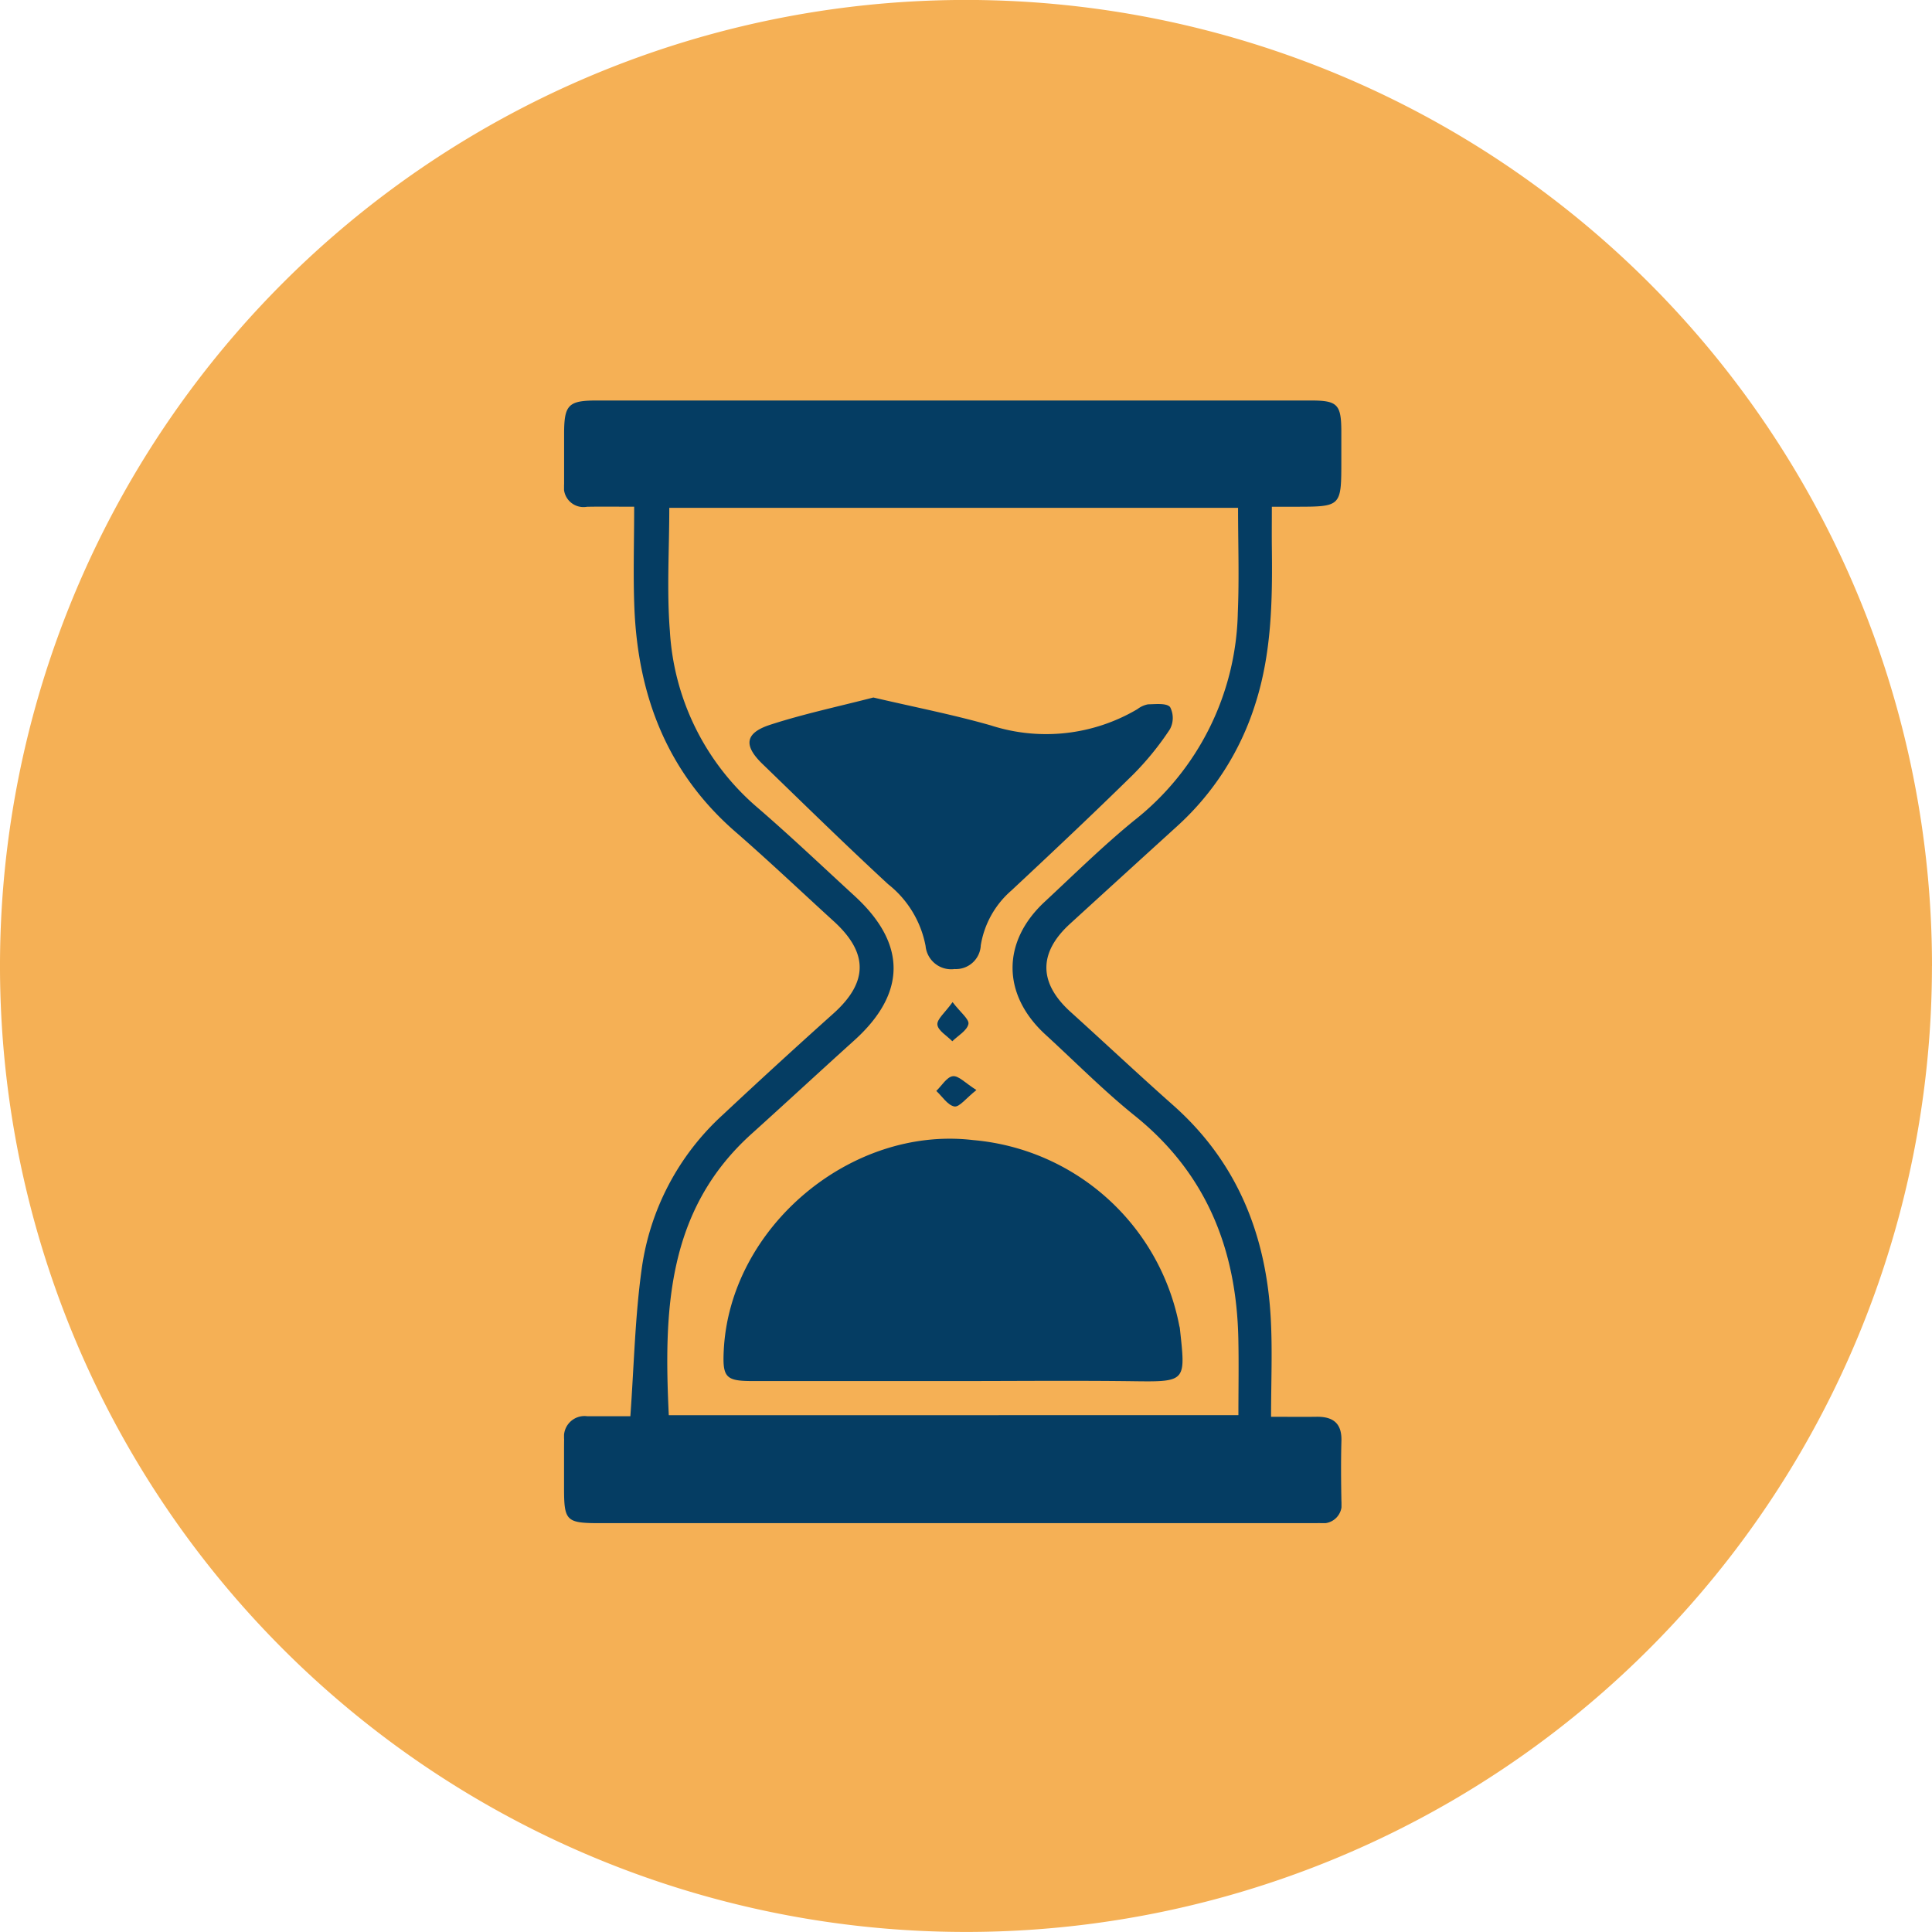 <?xml version="1.0" encoding="UTF-8"?>
<svg xmlns="http://www.w3.org/2000/svg" xmlns:xlink="http://www.w3.org/1999/xlink" width="157.302" height="157.302" viewBox="0 0 157.302 157.302">
  <defs>
    <clipPath id="clip-path">
      <rect id="Retângulo_1371" data-name="Retângulo 1371" width="63.298" height="91.402" fill="#053d63"></rect>
    </clipPath>
  </defs>
  <g id="Grupo_6895" data-name="Grupo 6895" transform="translate(-778.603 -2095.25)">
    <path id="Caminho_1573" data-name="Caminho 1573" d="M1435.355,79.653A78.651,78.651,0,1,0,1356.7,158.3a78.651,78.651,0,0,0,78.651-78.651" transform="translate(-499.45 2094.248)" fill="#f5b055"></path>
    <g id="Grupo_3875" data-name="Grupo 3875" transform="translate(824.527 2127.859)">
      <g id="Grupo_3874" data-name="Grupo 3874" clip-path="url(#clip-path)">
        <path id="Caminho_1587" data-name="Caminho 1587" d="M5.4,82.7c.3-4.2.383-8.124.921-11.988a20.814,20.814,0,0,1,6.6-12.55q4.466-4.182,9.026-8.265c2.818-2.536,2.84-4.923.009-7.5-2.663-2.426-5.276-4.91-7.994-7.273C8.4,30.291,6.015,24.042,5.726,16.863c-.106-2.642-.017-5.292-.017-8.215-1.355,0-2.6-.019-3.845.005A1.6,1.6,0,0,1,.005,6.827c0-1.378,0-2.756,0-4.133C.008.358.353,0,2.642,0q16.375,0,32.75,0Q48.11,0,60.828,0c2.144,0,2.451.322,2.458,2.5,0,.795,0,1.59,0,2.385,0,3.758,0,3.758-3.687,3.764H57.629c0,1.181-.011,2.219,0,3.257.053,4.349-.007,8.678-1.374,12.884a22.529,22.529,0,0,1-6.371,9.9q-4.352,3.955-8.694,7.922c-2.582,2.363-2.549,4.818.053,7.17,2.791,2.523,5.533,5.1,8.347,7.594,5.232,4.637,7.589,10.585,7.953,17.413.137,2.577.022,5.168.022,7.955,1.376,0,2.524.017,3.672,0,1.353-.026,2.1.507,2.056,1.966-.045,1.642-.031,3.286,0,4.928a1.521,1.521,0,0,1-1.73,1.763c-.371,0-.742.006-1.113.006H2.9C.175,91.4,0,91.23,0,88.531c0-1.325-.01-2.65.006-3.974A1.671,1.671,0,0,1,1.891,82.7c1.206,0,2.411,0,3.508,0m49.507-.088c0-2.17.039-4.226-.007-6.279-.163-7.249-2.607-13.408-8.409-18.083C43.938,56.2,41.62,53.848,39.2,51.631c-3.542-3.241-3.583-7.546-.074-10.81,2.405-2.237,4.751-4.553,7.292-6.626a22.1,22.1,0,0,0,8.44-16.928c.12-2.828.02-5.666.02-8.527H8.569c0,3.4-.214,6.739.048,10.036a20.469,20.469,0,0,0,7.17,14.4c2.686,2.319,5.259,4.768,7.875,7.168,4.245,3.894,4.22,7.924-.043,11.765-2.794,2.519-5.552,5.078-8.347,7.595C8.343,65.942,8.124,74.13,8.528,82.616Z" transform="translate(0 0)" fill="#053d63"></path>
        <path id="Caminho_1588" data-name="Caminho 1588" d="M59.529,208.685q-8.177,0-16.355,0c-2.185,0-2.45-.3-2.336-2.526.513-9.991,10.34-18.268,20.293-17.094a18.737,18.737,0,0,1,16.8,15.145,1.392,1.392,0,0,1,.038.154c.457,4.25.58,4.393-3.516,4.338-4.975-.068-9.951-.016-14.926-.016" transform="translate(-27.833 -128.85)" fill="#053d63"></path>
        <path id="Caminho_1589" data-name="Caminho 1589" d="M57.555,76.022c3.315.777,6.476,1.39,9.561,2.271a14.613,14.613,0,0,0,11.941-1.326,2.032,2.032,0,0,1,.859-.389c.622-.01,1.513-.118,1.8.226a1.925,1.925,0,0,1-.022,1.811A23.713,23.713,0,0,1,78.7,82.3c-3.25,3.194-6.57,6.318-9.9,9.43A7.5,7.5,0,0,0,66.3,96.2a2.026,2.026,0,0,1-2.136,1.931,2.092,2.092,0,0,1-2.358-1.883,8.388,8.388,0,0,0-3.057-5.031c-3.464-3.2-6.832-6.5-10.222-9.783-1.563-1.512-1.433-2.527.65-3.2,2.743-.888,5.58-1.487,8.378-2.212" transform="translate(-32.37 -51.841)" fill="#053d63"></path>
        <path id="Caminho_1590" data-name="Caminho 1590" d="M96.795,154c.641.84,1.375,1.4,1.29,1.785-.12.538-.845.941-1.312,1.4-.433-.446-1.159-.858-1.214-1.346-.051-.449.621-.979,1.236-1.84" transform="translate(-65.161 -105.016)" fill="#053d63"></path>
        <path id="Caminho_1591" data-name="Caminho 1591" d="M98.554,174.077c-.843.665-1.388,1.408-1.792,1.338-.548-.1-.987-.814-1.473-1.265.445-.427.854-1.137,1.345-1.2.466-.059,1.018.561,1.919,1.126" transform="translate(-64.98 -117.936)" fill="#053d63"></path>
      </g>
    </g>
  </g>
</svg>
